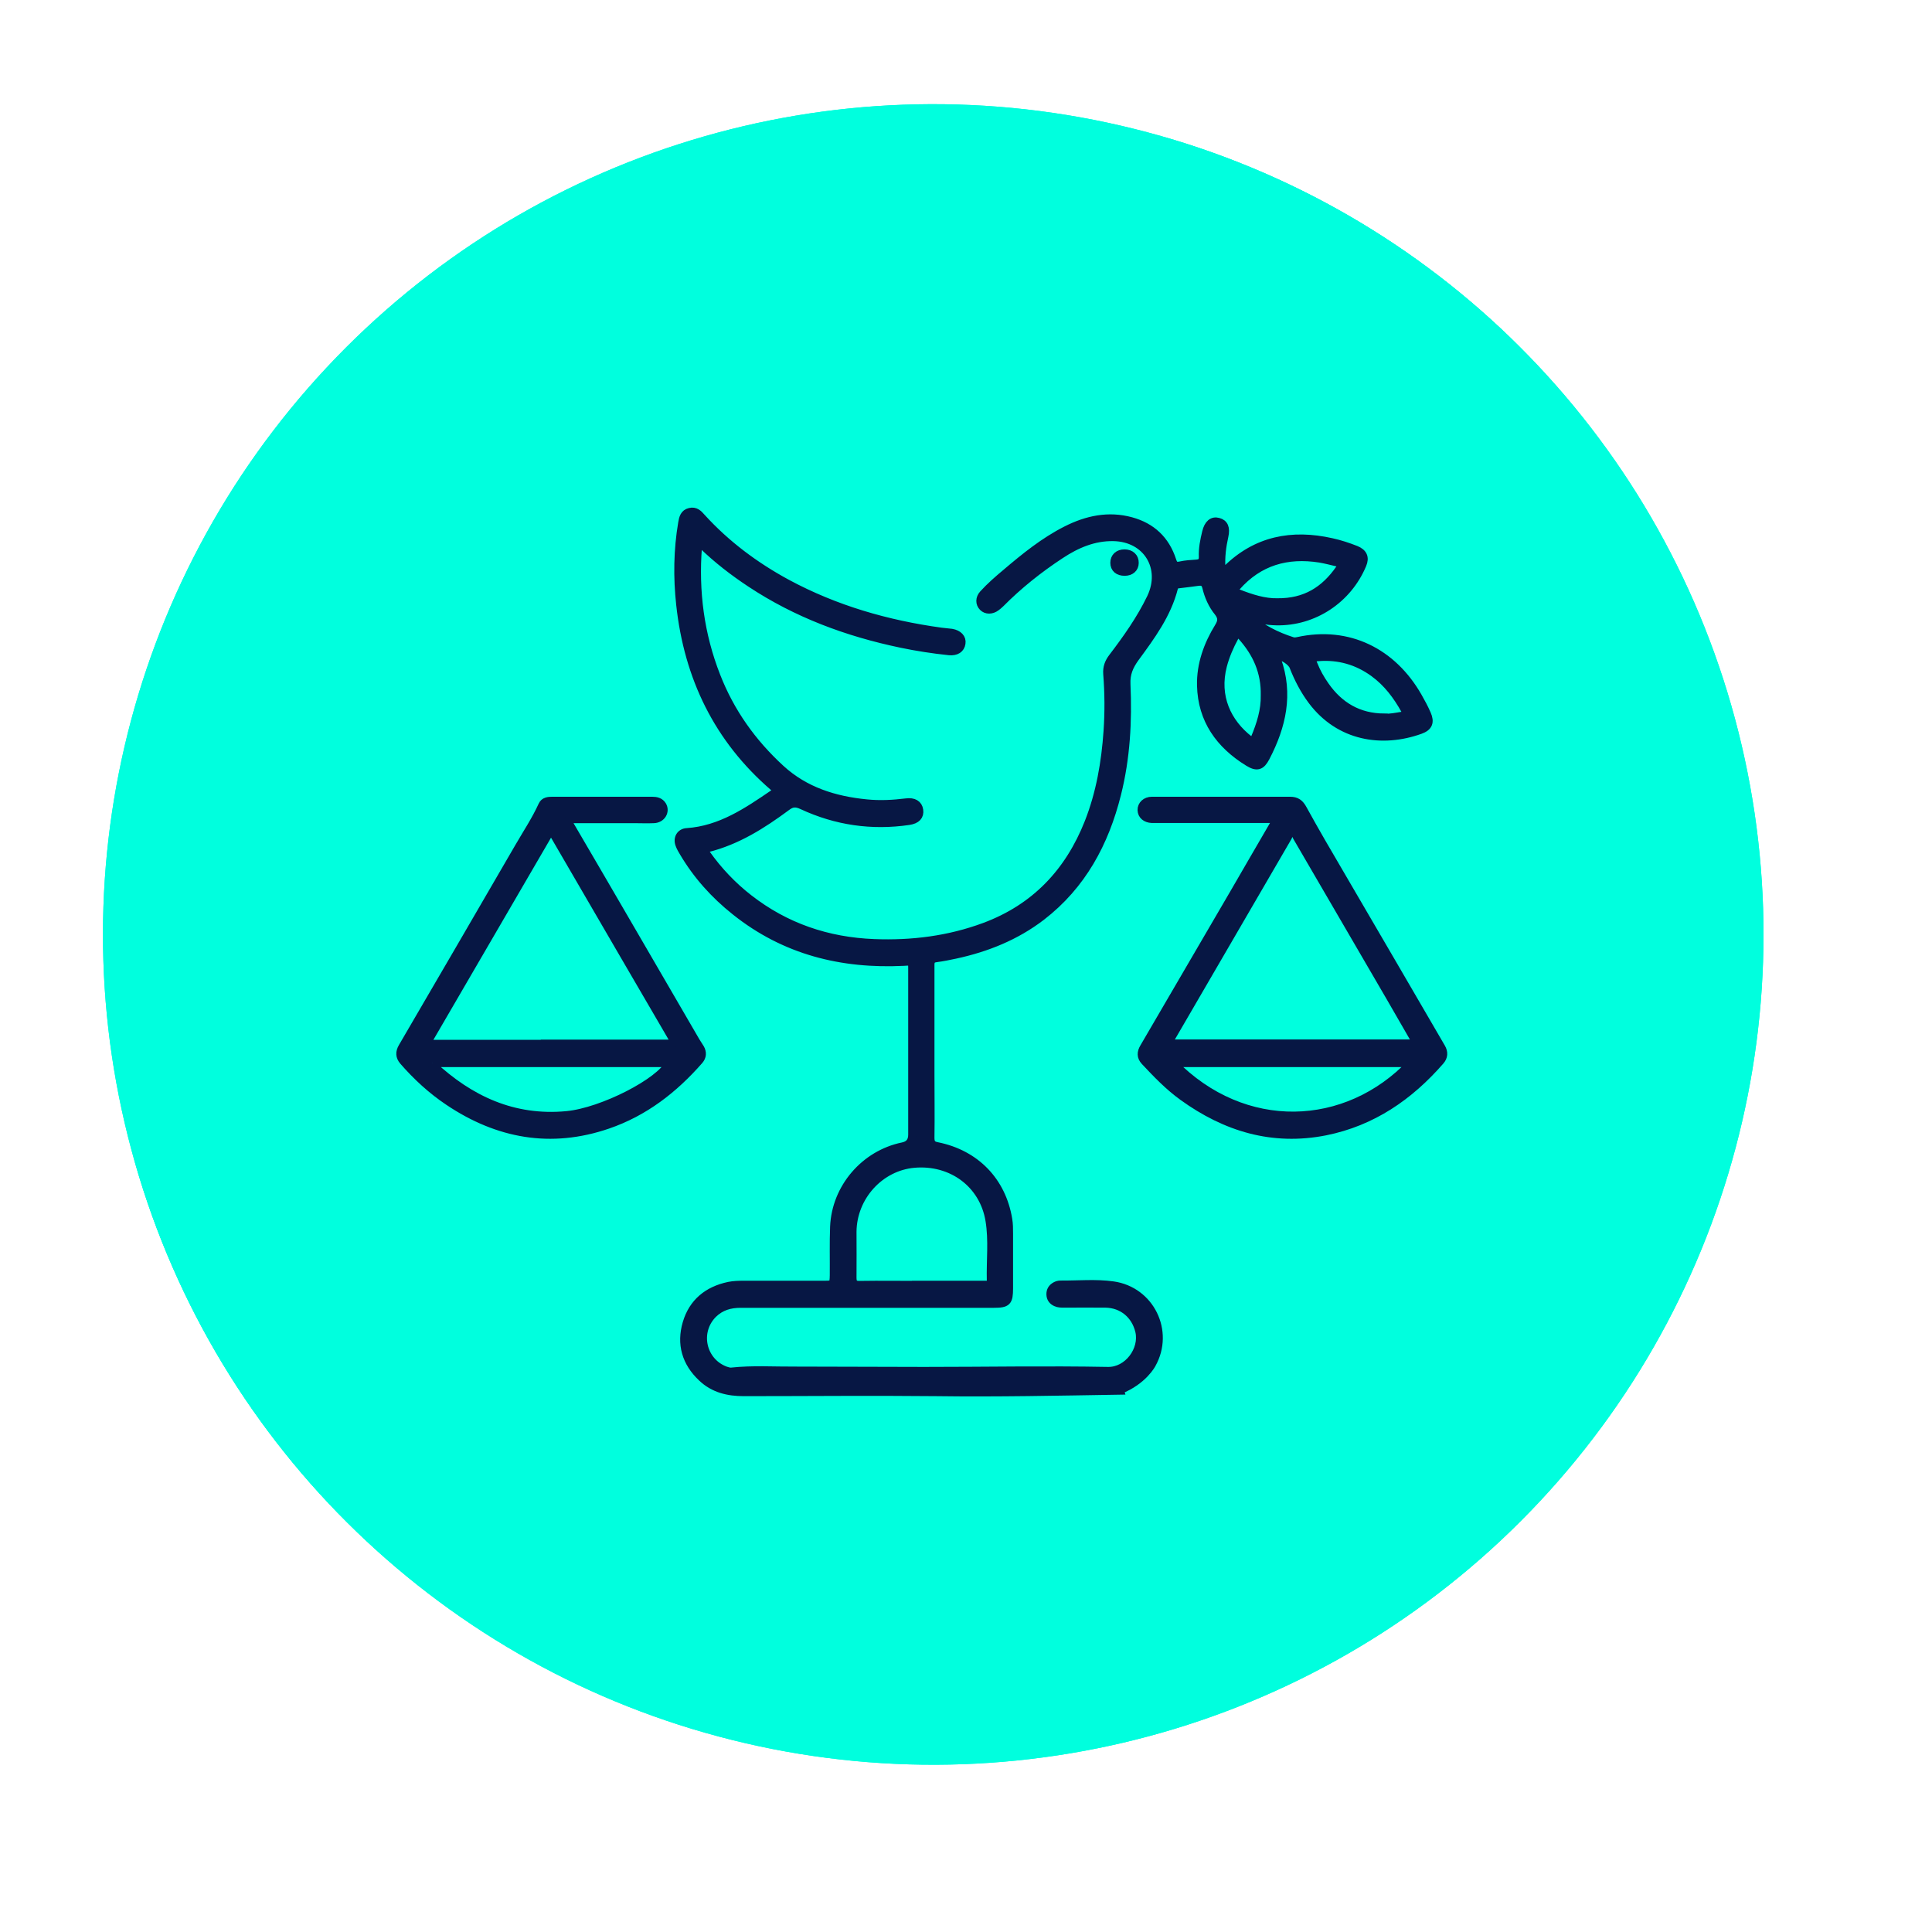 <?xml version="1.0" encoding="UTF-8"?>
<svg id="Capa_2" data-name="Capa 2" xmlns="http://www.w3.org/2000/svg" xmlns:xlink="http://www.w3.org/1999/xlink" viewBox="0 0 117 117">
  <defs>
    <style>
      .cls-1, .cls-2 {
        fill: #00ffde;
      }

      .cls-3 {
        fill: #071744;
        stroke: #071744;
        stroke-miterlimit: 10;
        stroke-width: .5px;
      }

      .cls-2 {
        filter: url(#drop-shadow-1);
      }

      .cls-4 {
        clip-path: url(#clippath);
        fill: none;
      }
    </style>
    <clipPath id="clippath">
      <circle class="cls-1" cx="56.51" cy="56.59" r="50.28" transform="translate(-11.38 98.85) rotate(-76.94)"/>
    </clipPath>
    <filter id="drop-shadow-1" filterUnits="userSpaceOnUse">
      <feOffset dx="2" dy="2"/>
      <feGaussianBlur result="blur" stdDeviation="2"/>
      <feFlood flood-color="#924d2f" flood-opacity=".75"/>
      <feComposite in2="blur" operator="in"/>
      <feComposite in="SourceGraphic"/>
    </filter>
  </defs>
  <g id="Capa_1-2" data-name="Capa 1">
    <g>
      <g>
        <circle class="cls-1" cx="56.51" cy="56.59" r="50.28" transform="translate(-11.38 98.85) rotate(-76.94)"/>
        <g>
          <circle class="cls-1" cx="56.51" cy="56.59" r="50.28" transform="translate(-11.38 98.85) rotate(-76.94)"/>
          <g class="cls-4">
            <path class="cls-2" d="m56.51,108.27c-28.5,0-51.69-23.19-51.69-51.69S28.01,4.9,56.51,4.9s51.69,23.19,51.69,51.69-23.19,51.69-51.69,51.69Zm0-102.09C28.72,6.19,6.11,28.8,6.11,56.59s22.61,50.4,50.4,50.4,50.4-22.61,50.4-50.4S84.3,6.19,56.51,6.19Z"/>
          </g>
        </g>
      </g>
      <g id="zmuePe">
        <g>
          <path class="cls-3" d="m67.81,84.21c-3.71.06-7.42.14-11.14.09-3.88-.04-7.75,0-11.63,0-.94,0-1.82-.2-2.53-.88-.97-.91-1.29-2.03-.92-3.29.37-1.25,1.27-1.98,2.54-2.25.29-.06.6-.07.9-.07,1.63,0,3.26,0,4.89,0,.54,0,.57-.02.58-.58.01-.98-.02-1.96.02-2.94.1-2.36,1.85-4.39,4.16-4.86q.57-.12.57-.71c0-3.34,0-6.68,0-10.01,0-.52,0-.5-.51-.47-3.77.19-7.22-.67-10.21-3.06-1.26-1-2.32-2.18-3.14-3.57-.09-.15-.18-.3-.24-.47-.14-.37.06-.72.45-.74,2.04-.14,3.65-1.24,5.26-2.34.2-.14.19-.24,0-.4-3.38-2.91-5.18-6.64-5.66-11.04-.18-1.65-.16-3.31.12-4.95.05-.29.11-.58.46-.66.32-.08.51.11.7.33,1.49,1.64,3.25,2.95,5.19,4,2.92,1.57,6.05,2.47,9.32,2.92.21.03.43.04.64.07.41.07.64.32.59.63-.05.33-.31.51-.74.47-.97-.1-1.94-.25-2.9-.45-3.26-.68-6.34-1.82-9.13-3.67-1.03-.68-2-1.43-2.89-2.29-.07-.06-.12-.19-.24-.14-.09.04-.06.15-.06.24-.21,2.69.13,5.31,1.12,7.83.85,2.18,2.17,4.03,3.89,5.61,1.47,1.35,3.27,1.91,5.21,2.1.8.08,1.6.04,2.4-.06.45-.06.73.11.78.46.05.35-.15.58-.62.65-2.24.33-4.4.02-6.46-.94-.37-.17-.61-.17-.94.08-1.47,1.09-3,2.06-4.8,2.51-.28.07-.19.19-.08.34.73,1.03,1.59,1.94,2.58,2.71,2.23,1.74,4.78,2.6,7.59,2.71,2.29.09,4.53-.19,6.69-.99,3.07-1.14,5.12-3.31,6.31-6.32.7-1.78,1.02-3.64,1.15-5.54.08-1.16.07-2.31-.02-3.46-.03-.39.09-.7.32-1,.87-1.14,1.69-2.3,2.32-3.6.88-1.83-.24-3.66-2.28-3.69-1.19-.02-2.23.43-3.2,1.07-1.31.86-2.54,1.84-3.64,2.95-.08.08-.17.15-.26.22-.27.2-.59.2-.79,0-.21-.21-.21-.53.02-.78.42-.46.9-.88,1.38-1.28,1.14-.97,2.3-1.91,3.64-2.59,1.24-.63,2.55-.92,3.93-.54,1.24.34,2.08,1.13,2.48,2.36.09.28.19.39.5.32.32-.07.65-.09.97-.11.28-.02.41-.13.4-.42-.02-.51.08-1,.2-1.49.12-.5.38-.72.73-.62.35.09.47.37.36.86-.14.63-.22,1.26-.18,1.9,0,.1,0,.23.09.27.11.05.17-.08.23-.15,1.8-1.78,3.96-2.19,6.36-1.65.5.11.99.27,1.47.46.44.18.57.47.39.89-.88,2.11-2.95,3.48-5.21,3.43-.56-.01-1.12-.12-1.67-.22.78.67,1.67,1.12,2.64,1.43.12.04.22.02.33,0,3.08-.68,5.74.68,7.27,3.35.2.35.39.7.55,1.07.21.48.1.77-.4.95-2.3.83-4.89.44-6.55-1.77-.48-.64-.84-1.34-1.13-2.08-.11-.28-.66-.65-.94-.62-.18.02-.09.14-.06.22.75,2.08.3,4.03-.68,5.91-.28.54-.53.62-1.06.29-1.72-1.06-2.8-2.56-2.85-4.63-.03-1.28.4-2.47,1.07-3.56.21-.34.21-.58-.04-.9-.35-.43-.58-.95-.71-1.49-.07-.3-.23-.38-.51-.34-.4.06-.8.1-1.19.15-.14.02-.23.06-.27.21-.41,1.62-1.39,2.94-2.35,4.25-.36.5-.56.96-.53,1.6.1,2.24-.02,4.46-.57,6.65-.74,2.96-2.12,5.52-4.57,7.41-1.55,1.19-3.32,1.9-5.22,2.31-.38.08-.76.16-1.15.21-.26.03-.36.14-.36.41,0,2.2,0,4.39,0,6.59,0,1.29.02,2.59,0,3.88,0,.32.09.46.42.52,2.32.47,3.91,2.11,4.29,4.42.05.28.05.57.05.86,0,1.1,0,2.21,0,3.31,0,.83-.11.94-.92.94-5.11,0-10.22,0-15.32,0-.65,0-1.21.16-1.68.62-1.08,1.08-.68,2.9.75,3.43.12.04.25.08.36.07,1.3-.14,2.61-.05,3.91-.06,2.58,0,5.17.02,7.76.02,3.71,0,7.43-.07,11.14,0,1.21.02,2.17-1.28,1.9-2.42-.24-.99-1.02-1.65-2.05-1.67-.84-.01-1.68,0-2.52,0-.16,0-.33,0-.48-.07-.2-.09-.32-.24-.33-.47-.01-.24.1-.41.3-.52.09-.05.19-.08.29-.08,1.07.01,2.14-.1,3.2.05,2.25.32,3.45,2.78,2.34,4.76,0,0-.51,1-1.95,1.57Zm-11.99-6.4c1.27,0,2.53,0,3.8,0,.19,0,.4.03.39-.26-.03-1.21.12-2.44-.08-3.64-.36-2.21-2.29-3.64-4.57-3.44-2.07.18-3.72,1.99-3.74,4.12,0,.93.01,1.86,0,2.78,0,.34.1.46.45.45,1.25-.02,2.51,0,3.76,0Zm20.78-35.7c.03-1.43-.5-2.58-1.41-3.59-.19-.21-.3-.19-.43.06-.3.55-.55,1.13-.71,1.74-.48,1.87.26,3.44,1.61,4.49.15.12.25.12.33-.09.36-.85.63-1.72.61-2.61Zm.75-5.63c1.72.02,2.88-.74,3.77-2.01.17-.24.11-.36-.16-.42-.34-.08-.68-.17-1.03-.23-1.98-.31-3.69.17-5.05,1.71-.16.19-.21.28.07.39.81.32,1.63.58,2.4.56Zm6.46,6.99c.38.02.75-.06,1.12-.12.22-.04.3-.11.17-.34-.49-.88-1.07-1.66-1.89-2.26-1.01-.74-2.15-1.06-3.39-.96-.43.03-.44.06-.28.45.18.46.42.88.7,1.28.86,1.24,2.04,1.93,3.57,1.94Z"/>
          <path class="cls-3" d="m74.02,48.5c1.37,0,2.73,0,4.1,0,.39,0,.59.15.78.5.74,1.35,1.52,2.68,2.3,4.01,2.03,3.48,4.06,6.95,6.08,10.43.17.29.15.56-.06.8-1.87,2.15-4.12,3.7-6.96,4.27-3.19.63-6.03-.23-8.62-2.1-.86-.62-1.59-1.38-2.31-2.15-.24-.26-.23-.53-.05-.83,1.83-3.13,3.65-6.26,5.48-9.39.8-1.37,1.58-2.74,2.38-4.1.17-.28.13-.35-.2-.35-2.3,0-4.59,0-6.89,0-.1,0-.2,0-.3,0-.36-.02-.6-.22-.61-.53-.01-.31.25-.56.62-.56,1.42,0,2.84,0,4.25,0h0Zm4.24,14.7c2.37,0,4.74,0,7.11,0,.41,0,.43-.03.22-.39-.46-.8-.93-1.61-1.39-2.41-1.89-3.24-3.77-6.48-5.66-9.72-.07-.13-.11-.34-.26-.35-.18,0-.21.22-.29.36-2.34,4.02-4.68,8.04-7.02,12.07-.25.43-.24.44.25.44,2.35,0,4.69,0,7.04,0Zm-7.22,1.17c4.28,4.38,10.51,4.15,14.44,0h-14.44Z"/>
          <path class="cls-3" d="m36.48,48.5c1,0,2.01,0,3.01,0,.25,0,.48.05.62.28.21.36-.05.8-.51.82-.4.02-.8,0-1.2,0-1.23,0-2.46,0-3.69,0-.27,0-.42,0-.22.33,2.56,4.37,5.1,8.76,7.65,13.14.08.14.18.27.26.41.15.26.13.51-.06.73-1.53,1.75-3.32,3.14-5.54,3.9-3.44,1.18-6.65.59-9.63-1.41-1.03-.69-1.93-1.52-2.74-2.45-.23-.27-.23-.53-.06-.83,2.36-4.04,4.71-8.08,7.06-12.13.48-.83,1.02-1.64,1.42-2.52.11-.25.37-.27.61-.27,1,0,2.01,0,3.01,0Zm-3.14,14.71c2.36,0,4.72,0,7.08,0,.48,0,.49-.02.25-.44-.96-1.65-1.92-3.29-2.88-4.94-1.4-2.41-2.8-4.82-4.2-7.22-.21-.37-.23-.36-.44,0-2.37,4.07-4.73,8.13-7.1,12.2-.24.41-.24.41.22.41,2.36,0,4.72,0,7.08,0Zm-7.15,1.16s-.02.07-.03.1c2.29,2.14,4.94,3.37,8.15,3.07,2.17-.2,5.71-2.03,6.23-3.17h-14.36Z"/>
          <path class="cls-3" d="m68.11,34.62c-.39,0-.62-.2-.62-.54,0-.34.24-.56.61-.56.37,0,.62.23.61.57,0,.32-.24.53-.6.53Z"/>
        </g>
      </g>
    </g>
  </g>
</svg>